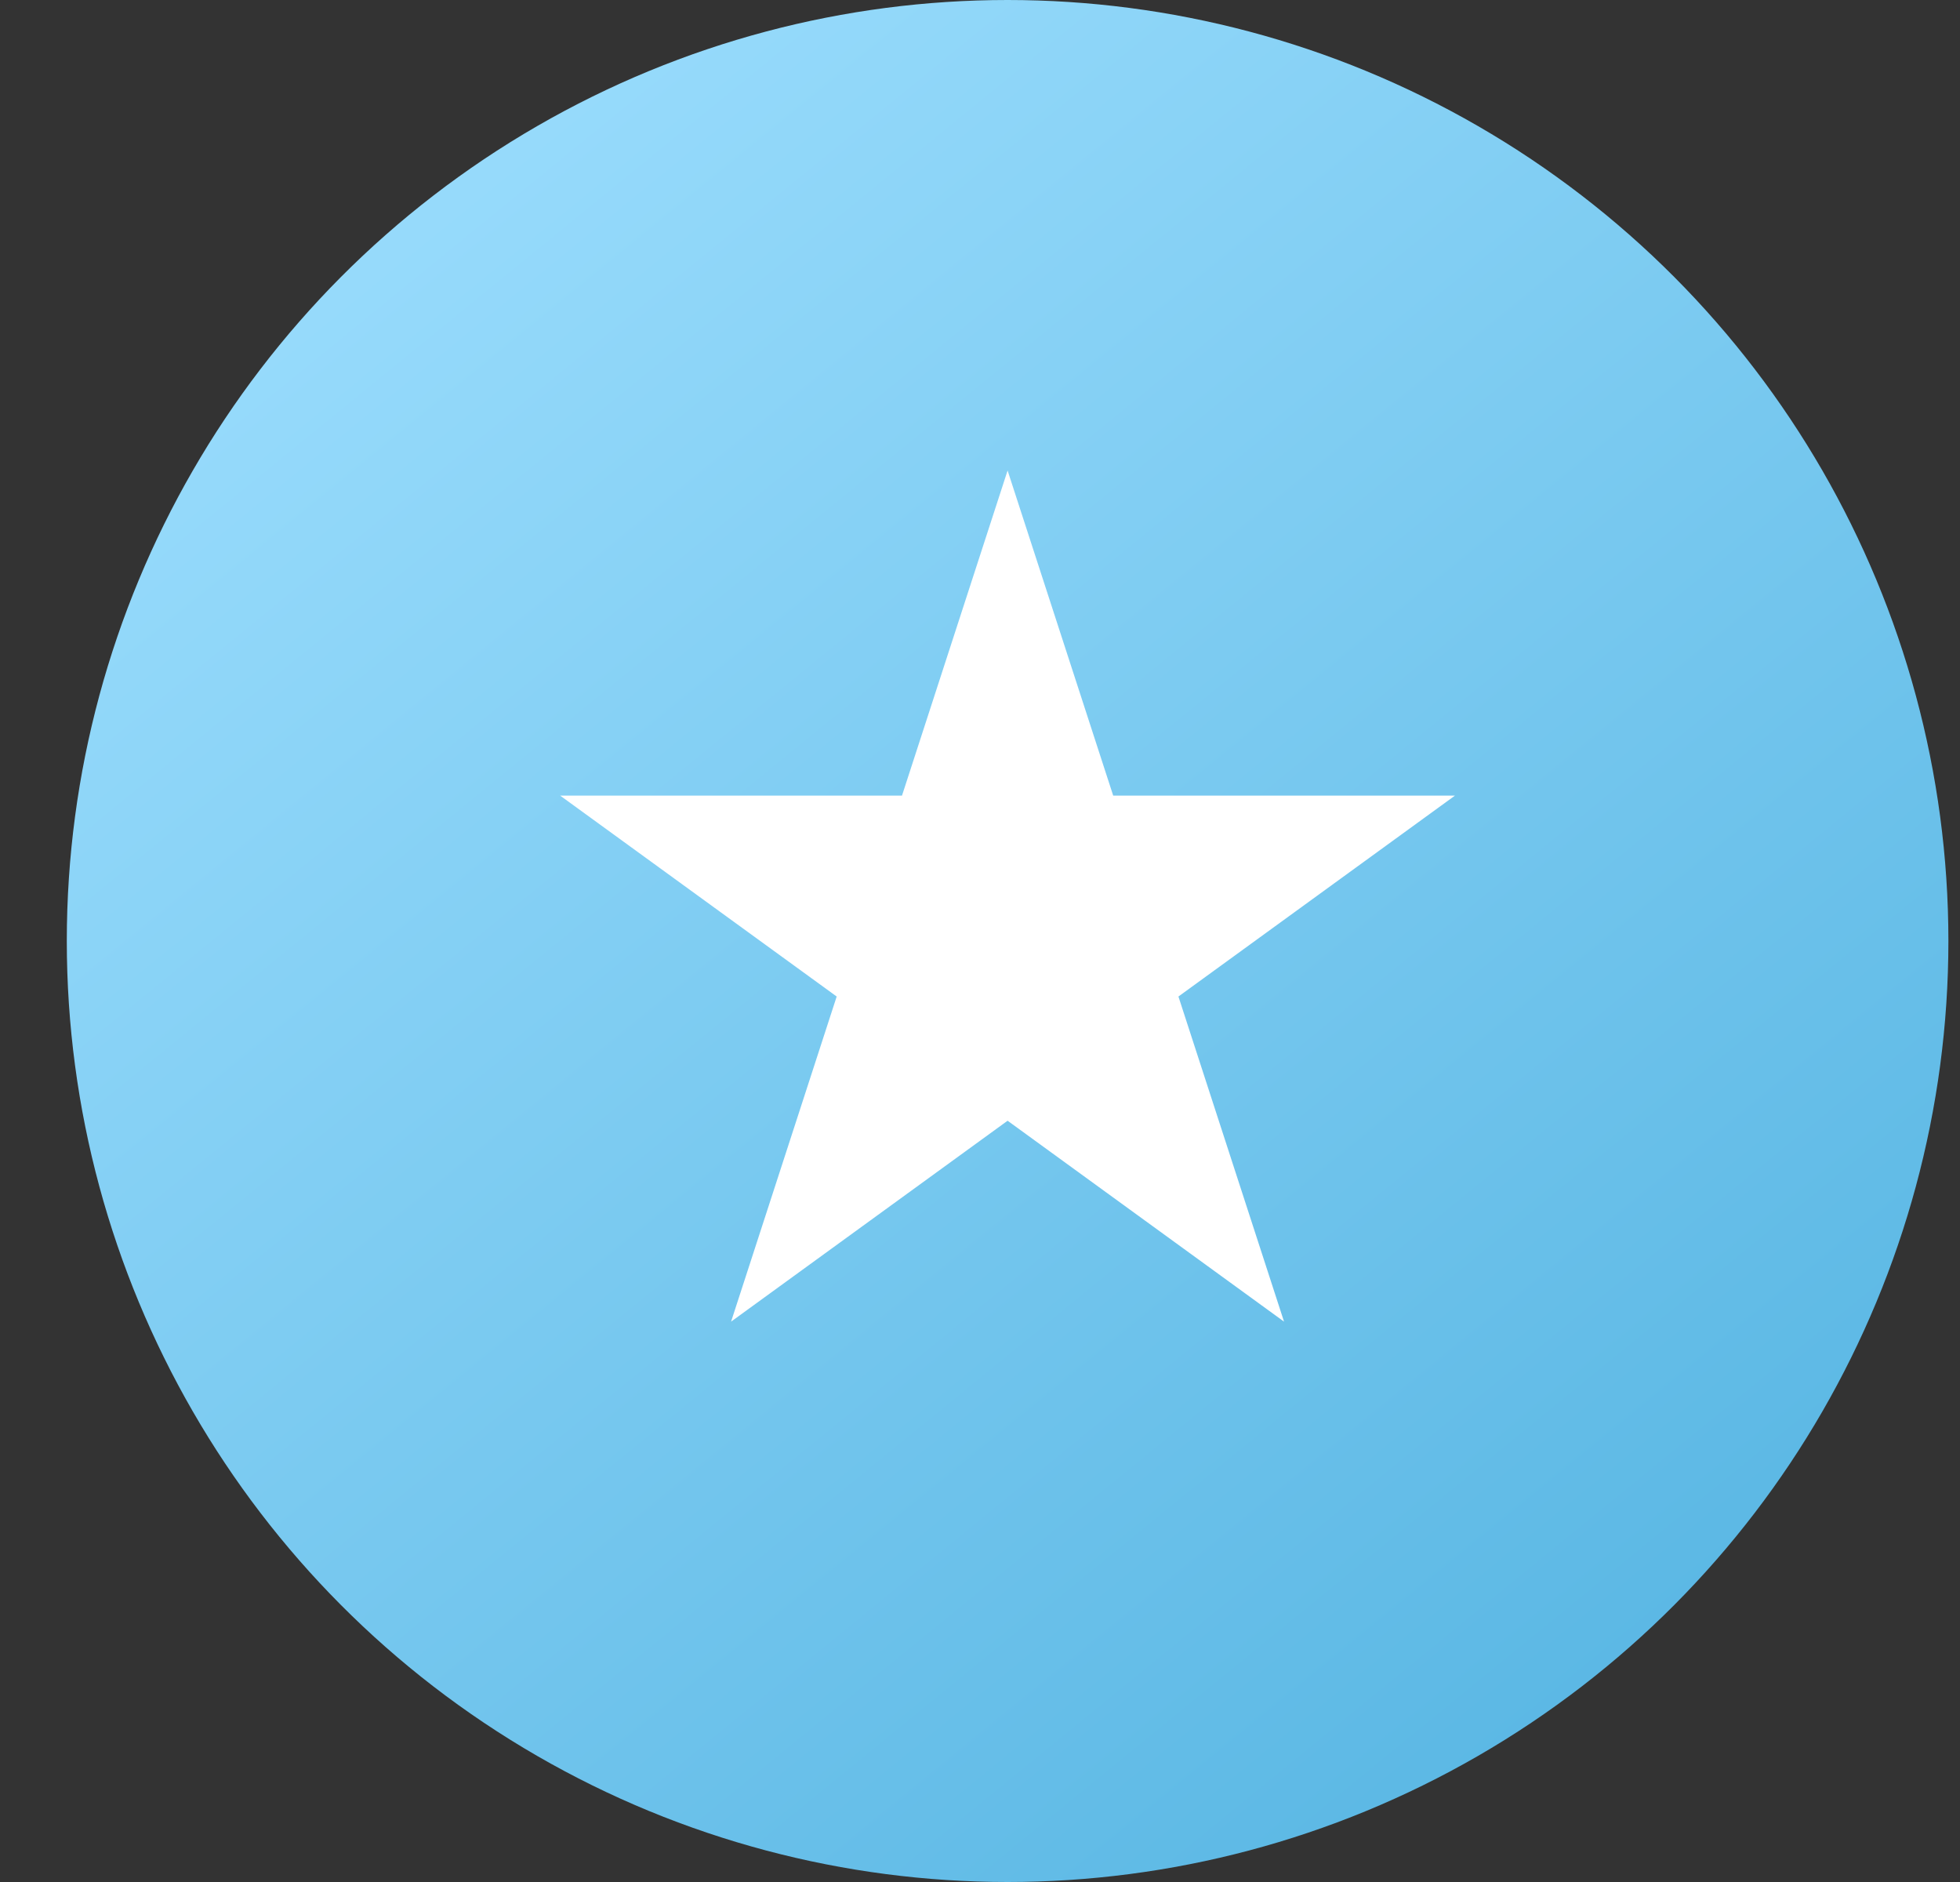 <?xml version="1.0" encoding="UTF-8"?> <svg xmlns="http://www.w3.org/2000/svg" width="25" height="24" viewBox="0 0 25 24" fill="none"><rect x="0" y="0" width="25" height="24" fill="#333333" stroke="none"/><circle cx="12.852" cy="12" r="12" fill="url(#paint0_linear_81_3322)"></circle><path d="M12.852 6L14.199 10.146H18.558L15.031 12.708L16.378 16.854L12.852 14.292L9.325 16.854L10.672 12.708L7.145 10.146H11.505L12.852 6Z" fill="white"></path><defs><linearGradient id="paint0_linear_81_3322" x1="21.052" y1="22.8" x2="2.452" y2="-4.49419e-07" gradientUnits="userSpaceOnUse"><stop stop-color="#58B6E3"></stop><stop offset="1" stop-color="#A0E0FF"></stop></linearGradient></defs></svg> 